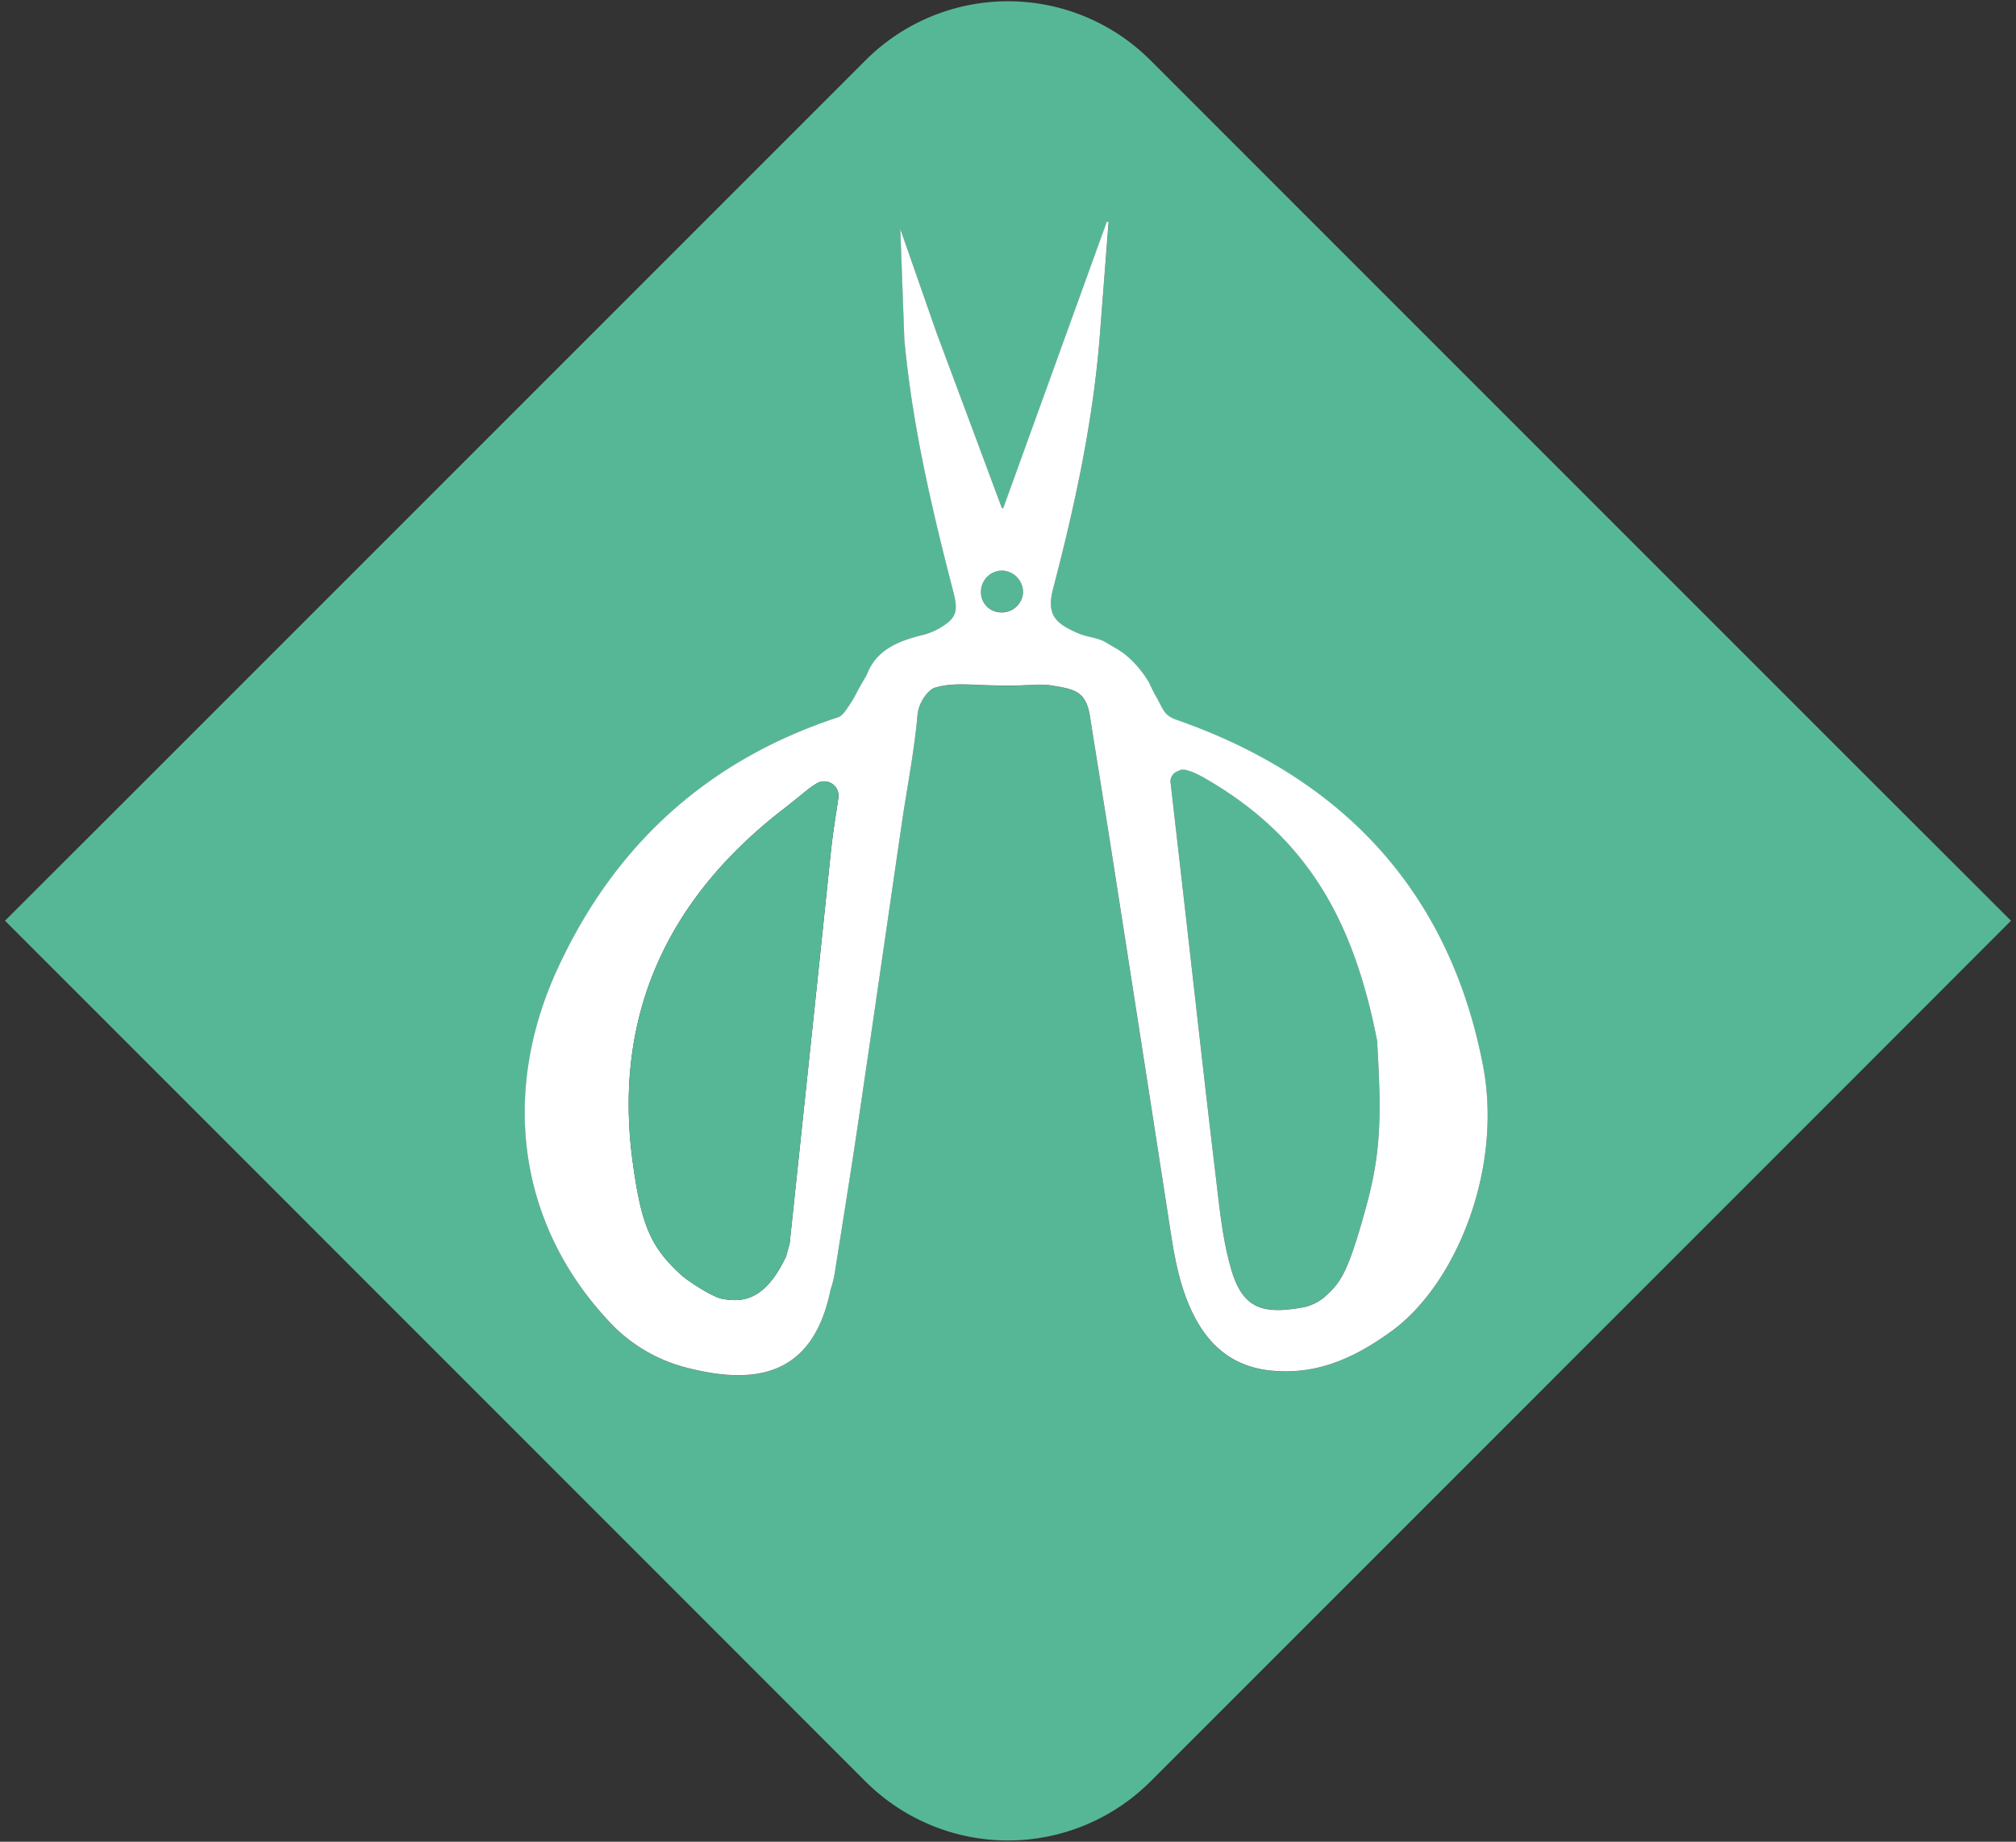 <?xml version="1.0" encoding="UTF-8"?> <svg xmlns="http://www.w3.org/2000/svg" id="Слой_1" data-name="Слой 1" viewBox="0 0 525.55 480.07"><rect x="0" y="0" width="525.55" height="480.07" fill="#333333" stroke="none"/> <defs> <style>.cls-1{fill:#56b796;}.cls-2{fill:#fff;}</style> </defs> <path class="cls-1" d="M355.29,317.57c-4.37,15.31-6.2,17-10.07,20.55a13,13,0,0,1-4.88,2.49c-11.15,2.14-16.37.55-19.39-9.82-2.31-7.91-3.07-16.32-4.06-24.56-2.9-24.16-5.56-48.36-8.33-72.54-1.38-12.15-2.07-18-3.44-30.13a2.91,2.91,0,0,1,2.07-2.64c.4-.13,1.16-1.45,7.41,2.18,26.5,15.42,38.29,37.17,44.34,67.84a5.22,5.22,0,0,1,.07.57C360.23,292.24,360,301.61,355.29,317.57Z"></path> <path class="cls-1" d="M266.7,154.46a5.56,5.56,0,0,1-6.11,5.11,5.28,5.28,0,0,1-4.84-5.88,5.52,5.52,0,0,1,5.81-5A5.65,5.65,0,0,1,266.7,154.46Z"></path> <path class="cls-1" d="M487.1,202.9,299.92,15.72a52.52,52.52,0,0,0-74.29,0L38.45,202.9,1.31,240l37.14,37.14L225.63,464.36a52.54,52.54,0,0,0,74.29,0L487.1,277.18,524.24,240ZM362.61,347.12c-9.7,7-19.67,11.5-31.77,10.12-8.89-1-15.08-5.81-19.25-13.6-4.46-8.34-5.66-17.51-7.07-26.65q-7.27-46.87-14.58-93.77c-1.89-12.09-3.87-24.16-5.77-36.25-1.09-7-4.23-7.26-10.06-8.27-2.66-.46-5.85-.12-8.54,0-3.39.1-6.58,0-10-.13-4.1-.16-8.14-.45-12,.76-1.44.45-4.08,3.46-4.4,7.09-.83,9.44-2.7,18.79-4.08,28.19-3.81,26-7.55,52-11.39,78.07-2,13.26-4.1,26.49-6.19,39.73a26.28,26.28,0,0,1-1,3.78c-4.64,23-20.21,25.13-38.8,20a41.46,41.46,0,0,1-19.56-12.37C135.31,319,130.41,285,145.4,252.46c14.92-32.34,39.18-54.35,73.15-65.52,1.24-.41,2.18-2.06,3-3.3,1.41-2.11,1.4-2.56,3.88-6.8a7,7,0,0,0,.65-1.18c2.44-6.28,8.14-8.58,14.33-10.11a17,17,0,0,0,4.35-1.7c4.51-2.6,5.13-4.36,3.85-9.34-5.63-21.75-10.77-43.62-12.83-66l-1.05-28.82,9.4,27q8.55,22.93,17.09,45.87h.35l27-74.66.46.1L286.66,88c-1.78,22.27-6.51,44-12.14,65.57-1.81,6.92.7,9.11,6.74,11.65,2.26,1,5,1.05,7,2.29,2.7,1.64,4,2.13,6.37,4.32a27.36,27.36,0,0,1,4.82,6c.13.2,1,2.28,1.81,3.6,2.05,3.51,2,5,5.53,6.29,43.32,15.13,71.06,44.81,79.8,90.06C391.8,304.68,379.65,334.79,362.61,347.12Z"></path> <path class="cls-2" d="M386.6,277.72c-8.74-45.25-36.48-74.93-79.8-90.06-3.54-1.24-3.48-2.78-5.53-6.29-.77-1.32-1.68-3.4-1.81-3.6a27.36,27.36,0,0,0-4.82-6c-2.33-2.19-3.67-2.68-6.37-4.32-2-1.24-4.75-1.33-7-2.29-6-2.54-8.55-4.73-6.74-11.65,5.63-21.54,10.36-43.3,12.14-65.57L289,57.9l-.46-.1-27,74.66h-.35q-8.53-22.93-17.09-45.87l-9.4-26.95,1.05,28.82c2.06,22.43,7.2,44.3,12.83,66.05,1.28,5,.66,6.74-3.85,9.34a17,17,0,0,1-4.35,1.7c-6.19,1.53-11.89,3.83-14.33,10.11a7,7,0,0,1-.65,1.18c-2.48,4.24-2.47,4.69-3.88,6.8-.84,1.24-1.78,2.89-3,3.3-34,11.17-58.23,33.18-73.15,65.52-15,32.51-10.09,66.53,12.79,91.33a41.46,41.46,0,0,0,19.56,12.37c18.59,5.13,34.16,3,38.8-20a26.28,26.28,0,0,0,1-3.78c2.09-13.24,4.22-26.47,6.19-39.73,3.84-26,7.58-52,11.39-78.07,1.38-9.4,3.25-18.75,4.08-28.19.32-3.63,3-6.64,4.4-7.09,3.85-1.21,7.89-.92,12-.76,3.4.12,6.59.23,10,.13,2.69-.09,5.88-.43,8.54,0,5.83,1,9,1.29,10.06,8.27,1.9,12.09,3.88,24.16,5.77,36.25q7.32,46.89,14.58,93.77c1.41,9.14,2.61,18.31,7.07,26.65,4.17,7.79,10.36,12.58,19.25,13.6,12.1,1.38,22.07-3.1,31.77-10.12C379.65,334.79,391.8,304.68,386.6,277.72ZM218.55,208c-.67,4.76-1.32,8.08-2,14.5q-3.31,31.86-6.69,63.71-2,18.91-4,37.83c-.26,1-.68,2.53-.95,3.5-5.48,11.55-11.39,12-16.73,11-2.42-.46-8.75-4.53-10.57-6.18-8.15-7.39-10.41-13.29-12.6-28.93-5.36-38.3,8.72-68.84,38.92-92.3,6.36-4.94,6.23-5.19,8.85-6.84A3.75,3.75,0,0,1,218.55,208Zm48.15-53.5a5.56,5.56,0,0,1-6.11,5.11,5.28,5.28,0,0,1-4.84-5.88,5.52,5.52,0,0,1,5.81-5A5.65,5.65,0,0,1,266.7,154.46Zm88.59,163.11c-4.37,15.31-6.2,17-10.07,20.55a13,13,0,0,1-4.88,2.49c-11.15,2.14-16.37.55-19.39-9.82-2.31-7.91-3.07-16.32-4.06-24.56-2.9-24.16-5.56-48.36-8.33-72.54-1.38-12.15-2.07-18-3.44-30.13a2.91,2.91,0,0,1,2.07-2.64c.4-.13,1.16-1.45,7.41,2.18,26.5,15.42,38.29,37.17,44.34,67.84a5.22,5.22,0,0,1,.07.57C360.23,292.24,360,301.61,355.29,317.57Z"></path> <path class="cls-1" d="M218.55,208c-.67,4.76-1.32,8.08-2,14.5q-3.31,31.86-6.69,63.71-2,18.91-4,37.83c-.26,1-.68,2.53-.95,3.5-5.48,11.55-11.39,12-16.73,11-2.42-.46-8.75-4.53-10.57-6.18-8.15-7.39-10.41-13.29-12.6-28.93-5.36-38.3,8.72-68.84,38.92-92.3,6.36-4.94,6.23-5.19,8.85-6.84A3.75,3.75,0,0,1,218.55,208Z"></path> </svg> 